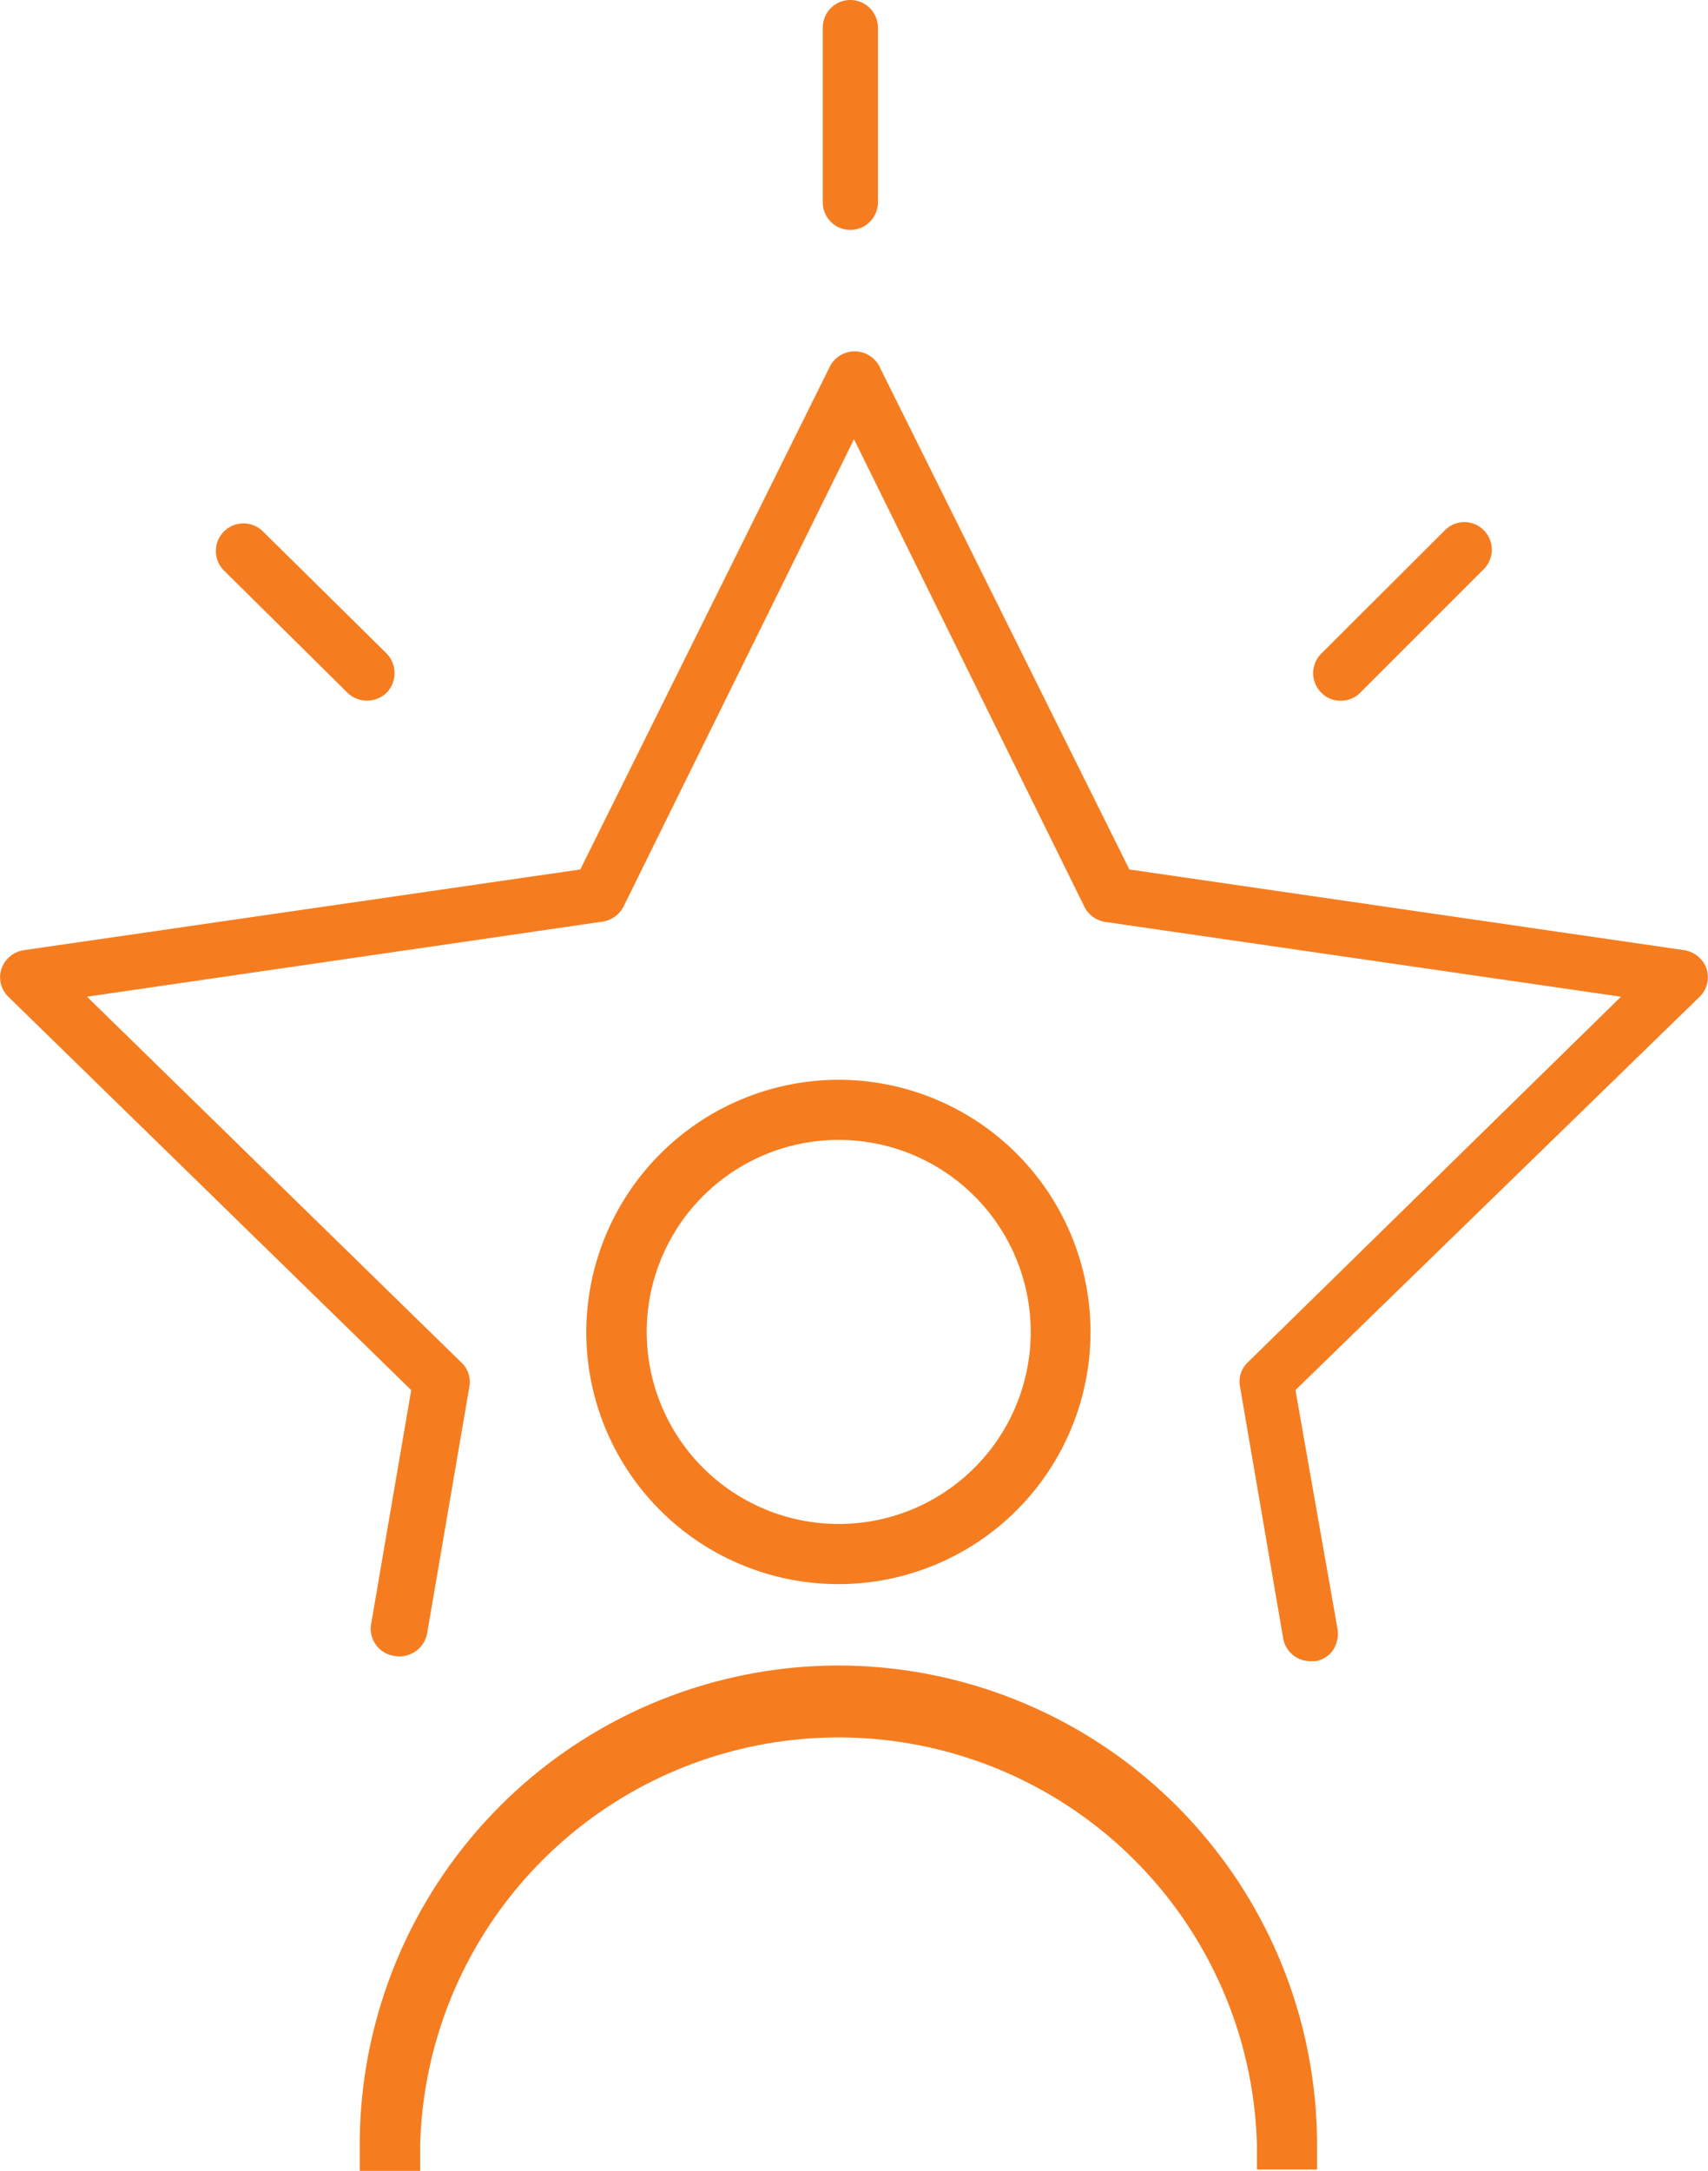 <svg xmlns="http://www.w3.org/2000/svg" viewBox="0 0 51.42 65.34"><defs><style>.cls-1{fill:#f57d20;}</style></defs><g id="Layer_2" data-name="Layer 2"><g id="Layer_1-2" data-name="Layer 1"><path class="cls-1" d="M51.38,29.17a.85.85,0,0,0-.67-.57L34,26.17,26.46,11A.84.84,0,0,0,25,11L17.47,26.17.71,28.6a.85.85,0,0,0-.67.57A.82.82,0,0,0,.25,30L12.38,41.84l-1.2,7a.83.83,0,0,0,.68,1,.85.85,0,0,0,1-.68l1.27-7.42a.8.8,0,0,0-.24-.73L2.62,30l15.52-2.26a.85.85,0,0,0,.63-.45l6.94-14.07L32.65,27.3a.85.85,0,0,0,.63.45L48.8,30,37.57,41a.8.8,0,0,0-.24.73l1.3,7.58a.83.83,0,0,0,.82.69l.14,0a.8.8,0,0,0,.54-.33.92.92,0,0,0,.14-.62L39,41.84,51.17,30A.82.82,0,0,0,51.38,29.17Z"/><path class="cls-1" d="M25.6,6.92a.83.83,0,0,0,.83-.83V.83a.83.83,0,0,0-1.66,0V6.09A.83.83,0,0,0,25.6,6.92Z"/><path class="cls-1" d="M10.46,20.85a.85.85,0,0,0,1.18,0,.85.85,0,0,0,0-1.18L7.92,16a.83.83,0,0,0-1.18,1.17Z"/><path class="cls-1" d="M40.36,21.09a.81.81,0,0,0,.59-.24l3.72-3.72a.83.83,0,0,0,0-1.17.82.82,0,0,0-1.17,0l-3.72,3.71a.83.83,0,0,0,0,1.18A.78.78,0,0,0,40.36,21.09Z"/><path class="cls-1" d="M17.65,40.09a7.59,7.59,0,1,0,7.59-7.59A7.61,7.61,0,0,0,17.65,40.09Zm7.59-5.78a5.78,5.78,0,1,1-5.77,5.78A5.78,5.78,0,0,1,25.24,34.31Z"/><path class="cls-1" d="M25.24,50.13A14.43,14.43,0,0,0,10.83,64.54v.8h1.82v-.8a12.6,12.6,0,0,1,25.19,0v.76h1.81v-.76A14.43,14.43,0,0,0,25.24,50.13Z"/></g></g></svg>